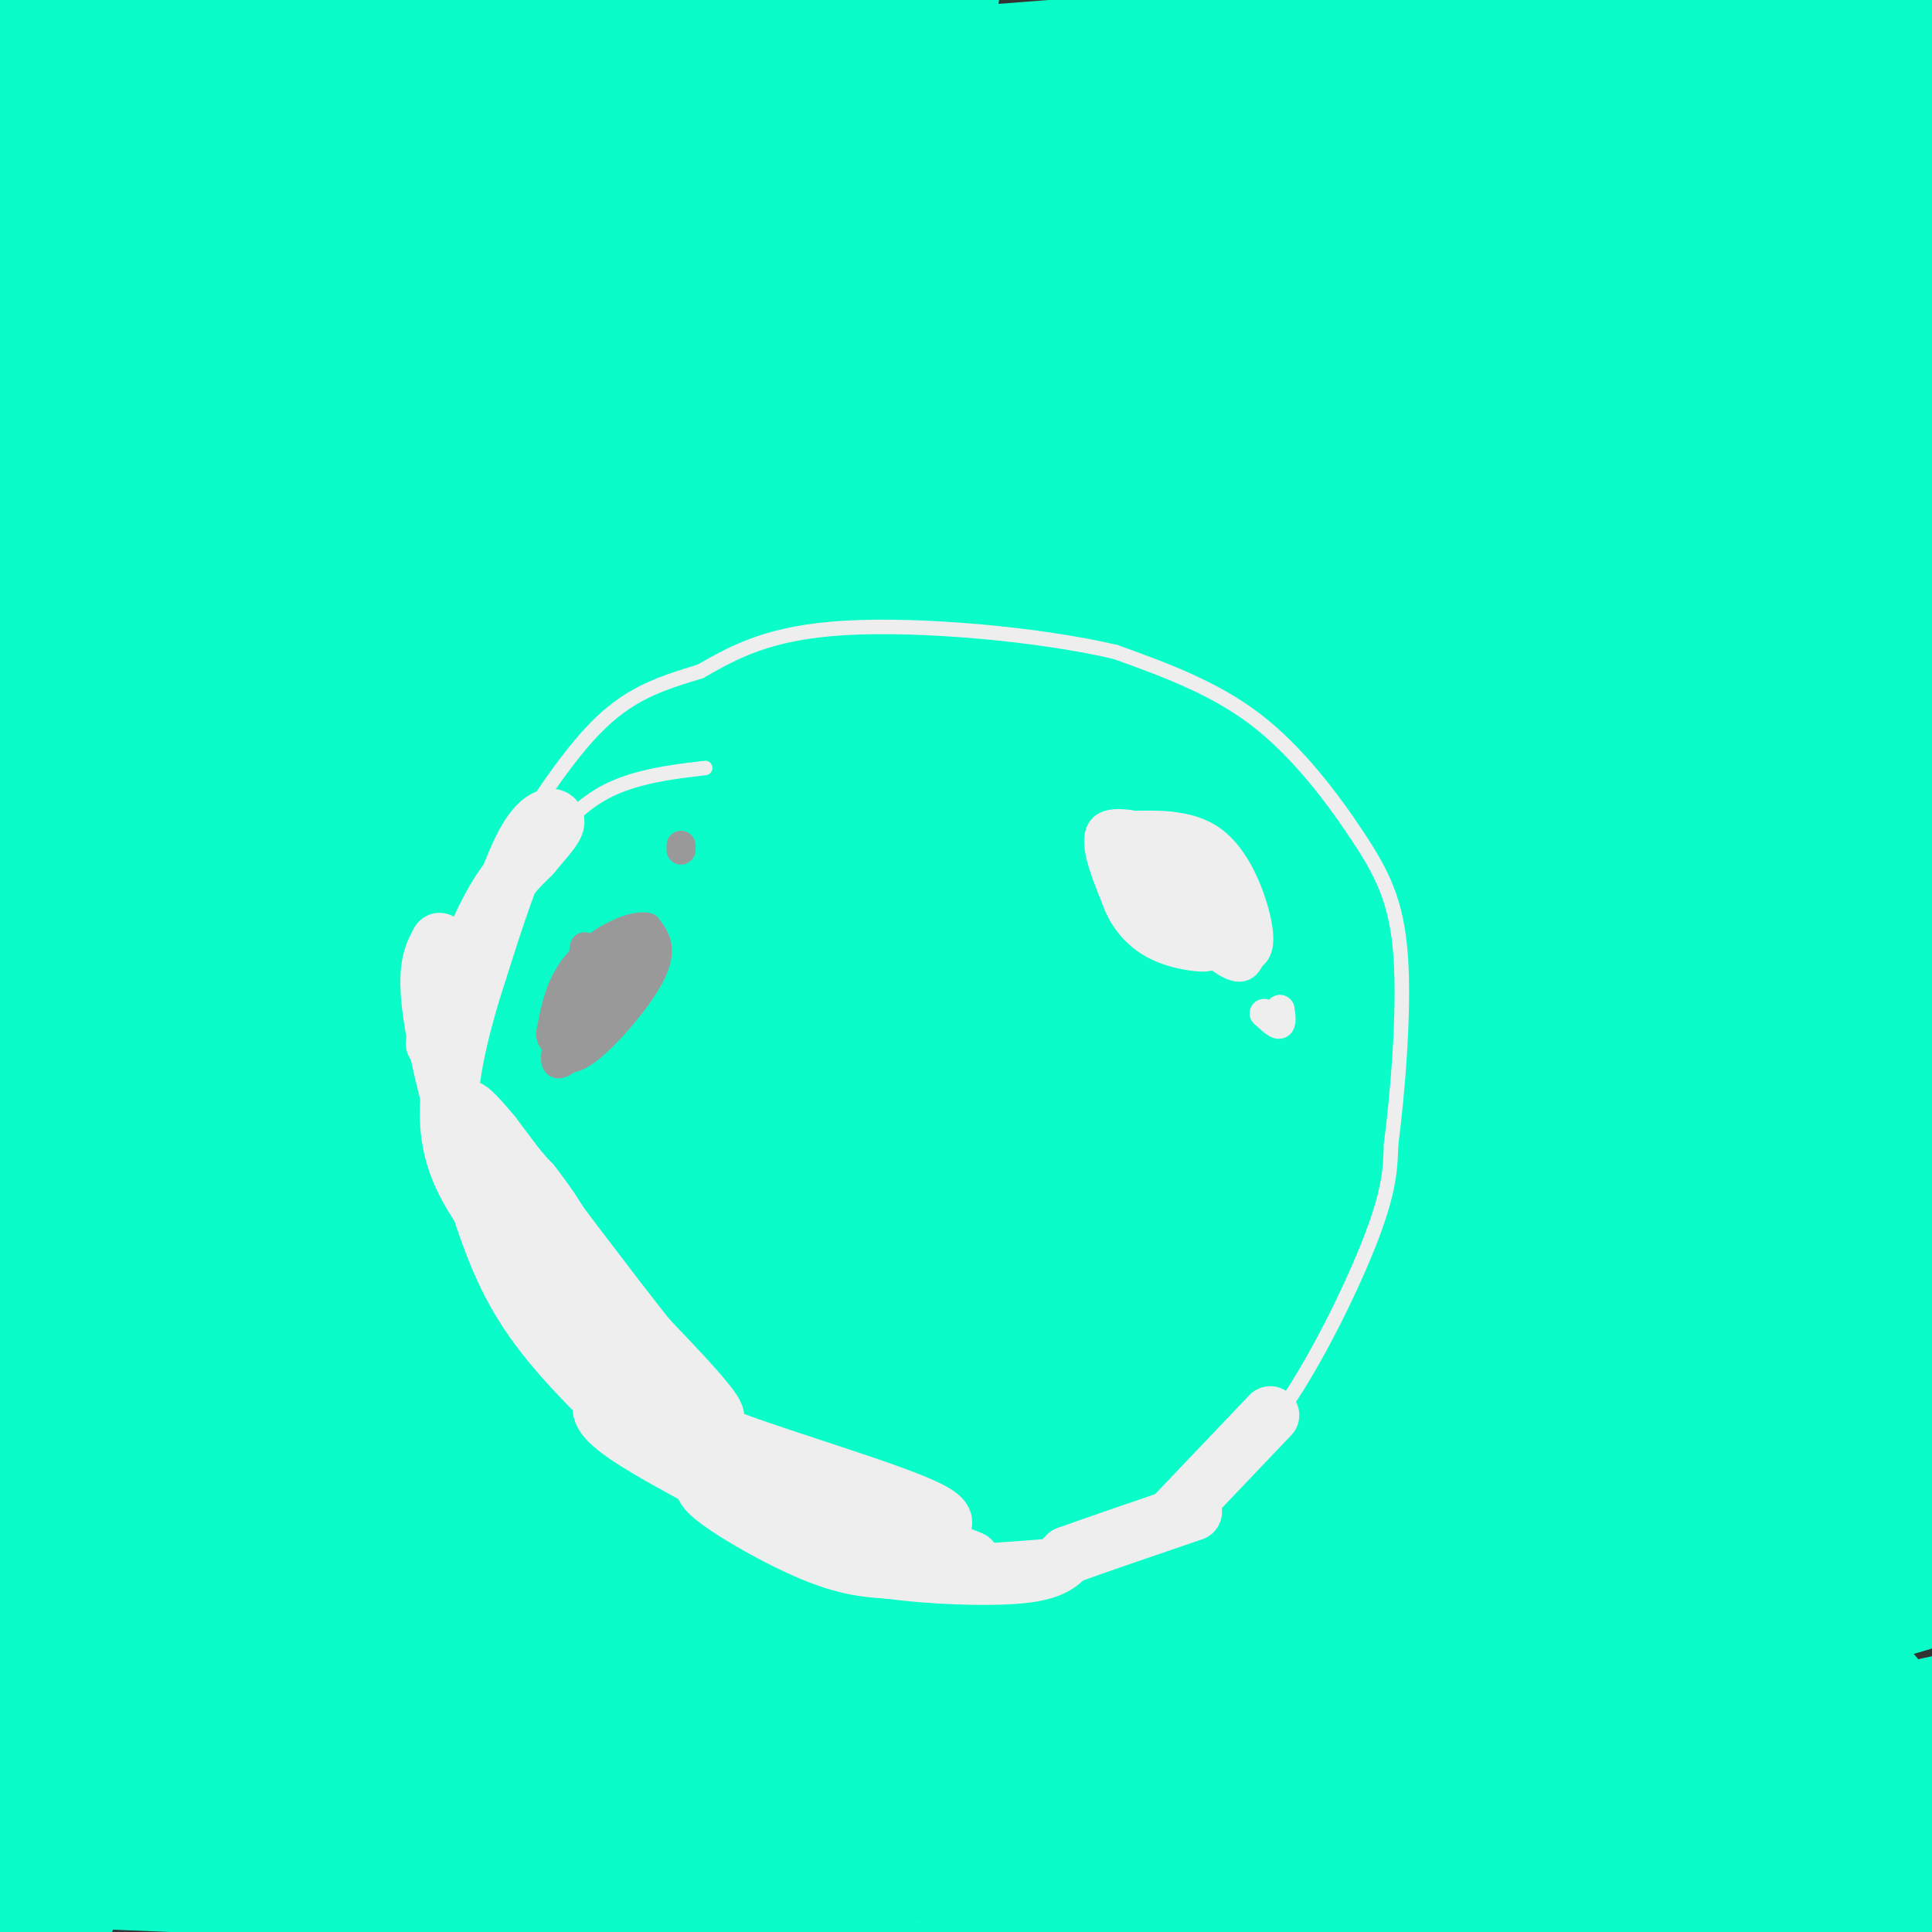 <svg viewBox='0 0 400 400' version='1.1' xmlns='http://www.w3.org/2000/svg' xmlns:xlink='http://www.w3.org/1999/xlink'><rect x="0" y="0" width="400" height="400" fill="#333333" stroke="none"/><g fill='none' stroke='#0AFDC9' stroke-width='28' stroke-linecap='round' stroke-linejoin='round'><path d='M173,308c-37.232,13.532 -74.464,27.063 -86,22c-11.536,-5.063 2.623,-28.721 13,-50c10.377,-21.279 16.972,-40.178 45,-77c28.028,-36.822 77.491,-91.565 98,-115c20.509,-23.435 12.065,-15.562 10,-14c-2.065,1.562 2.248,-3.188 -2,-2c-4.248,1.188 -17.055,8.315 -33,22c-15.945,13.685 -35.026,33.929 -51,52c-15.974,18.071 -28.842,33.971 -55,73c-26.158,39.029 -65.607,101.188 -70,115c-4.393,13.812 26.268,-20.723 46,-42c19.732,-21.277 28.533,-29.297 62,-72c33.467,-42.703 91.600,-120.089 116,-155c24.400,-34.911 15.066,-27.347 8,-24c-7.066,3.347 -11.864,2.478 -17,3c-5.136,0.522 -10.610,2.435 -45,32c-34.390,29.565 -97.695,86.783 -161,144'/><path d='M51,220c-37.500,33.833 -50.750,46.417 -64,59'/><path d='M34,192c29.962,-56.490 59.923,-112.979 74,-145c14.077,-32.021 12.268,-39.573 8,-41c-4.268,-1.427 -10.995,3.270 -18,8c-7.005,4.730 -14.287,9.494 -39,34c-24.713,24.506 -66.856,68.753 -109,113'/><path d='M8,88c0.000,0.000 92.000,-121.000 92,-121'/><path d='M21,1c0.000,0.000 -59.000,47.000 -59,47'/><path d='M12,0c0.000,0.000 46.000,-27.000 46,-27'/><path d='M80,16c29.526,-2.000 59.053,-4.000 79,-4c19.947,0.000 30.316,2.000 34,4c3.684,2.000 0.684,4.000 -3,9c-3.684,5.000 -8.053,13.000 -53,32c-44.947,19.000 -130.474,49.000 -216,79'/><path d='M29,103c52.399,-16.696 104.798,-33.393 149,-46c44.202,-12.607 80.208,-21.125 86,-20c5.792,1.125 -18.631,11.893 -78,35c-59.369,23.107 -153.685,58.554 -248,94'/><path d='M82,128c0.000,0.000 336.000,-111.000 336,-111'/><path d='M231,60c-69.333,12.667 -138.667,25.333 -193,39c-54.333,13.667 -93.667,28.333 -133,43'/><path d='M97,85c95.917,-27.333 191.833,-54.667 251,-70c59.167,-15.333 81.583,-18.667 104,-22'/><path d='M252,60c-79.250,17.000 -158.500,34.000 -208,46c-49.500,12.000 -69.250,19.000 -89,26'/><path d='M0,124c143.083,-45.417 286.167,-90.833 365,-115c78.833,-24.167 93.417,-27.083 108,-30'/><path d='M108,48c0.000,0.000 -246.000,31.000 -246,31'/><path d='M45,7c0.000,0.000 203.000,-31.000 203,-31'/><path d='M288,8c-50.750,4.500 -101.500,9.000 -151,11c-49.500,2.000 -97.750,1.500 -146,1'/><path d='M124,15c0.000,0.000 -202.000,25.000 -202,25'/><path d='M42,12c0.000,0.000 151.000,-14.000 151,-14'/><path d='M299,1c-47.600,14.244 -95.200,28.489 -108,34c-12.800,5.511 9.200,2.289 -23,4c-32.200,1.711 -118.600,8.356 -205,15'/><path d='M10,39c57.905,-7.769 115.810,-15.537 163,-20c47.190,-4.463 83.665,-5.620 115,-6c31.335,-0.380 57.531,0.018 71,1c13.469,0.982 14.210,2.549 12,6c-2.210,3.451 -7.370,8.786 -20,13c-12.630,4.214 -32.730,7.306 -63,11c-30.270,3.694 -70.712,7.990 -108,10c-37.288,2.010 -71.424,1.733 -102,4c-30.576,2.267 -57.593,7.076 -71,10c-13.407,2.924 -13.203,3.962 -13,5'/><path d='M9,75c0.000,0.000 466.000,-66.000 466,-66'/><path d='M279,25c-52.718,3.420 -105.437,6.839 -143,11c-37.563,4.161 -59.971,9.062 -94,15c-34.029,5.938 -79.678,12.911 -28,8c51.678,-4.911 200.682,-21.707 281,-28c80.318,-6.293 91.948,-2.084 100,3c8.052,5.084 12.526,11.042 17,17'/><path d='M347,90c-29.250,11.500 -58.500,23.000 -129,38c-70.500,15.000 -182.250,33.500 -294,52'/><path d='M9,149c0.000,0.000 -133.000,-48.000 -133,-48'/><path d='M220,40c0.000,0.000 296.000,-36.000 296,-36'/><path d='M198,58c-30.374,2.831 -60.748,5.661 -92,11c-31.252,5.339 -63.381,13.186 -80,18c-16.619,4.814 -17.727,6.596 -25,10c-7.273,3.404 -20.712,8.431 8,3c28.712,-5.431 99.576,-21.320 155,-31c55.424,-9.680 95.410,-13.151 130,-16c34.590,-2.849 63.785,-5.075 82,-6c18.215,-0.925 25.451,-0.549 23,2c-2.451,2.549 -14.588,7.271 -17,10c-2.412,2.729 4.900,3.463 -67,14c-71.900,10.537 -223.011,30.875 -226,27c-2.989,-3.875 142.146,-31.964 222,-47c79.854,-15.036 94.427,-17.018 109,-19'/><path d='M339,80c-33.899,7.161 -67.798,14.321 -97,19c-29.202,4.679 -53.708,6.875 -92,13c-38.292,6.125 -90.369,16.179 -51,12c39.369,-4.179 170.185,-22.589 301,-41'/><path d='M333,120c-53.911,13.556 -107.822,27.111 -164,42c-56.178,14.889 -114.622,31.111 -158,46c-43.378,14.889 -71.689,28.444 -100,42'/><path d='M201,221c56.167,-12.750 112.333,-25.500 160,-39c47.667,-13.500 86.833,-27.750 126,-42'/><path d='M367,197c-21.409,6.684 -42.819,13.368 -95,37c-52.181,23.632 -135.134,64.214 -174,87c-38.866,22.786 -33.644,27.778 -44,33c-10.356,5.222 -36.288,10.675 17,0c53.288,-10.675 185.797,-37.479 273,-56c87.203,-18.521 129.102,-28.761 171,-39'/><path d='M239,351c-44.429,10.000 -88.857,20.000 -119,29c-30.143,9.000 -46.000,17.000 -48,17c-2.000,0.000 9.857,-8.000 76,-26c66.143,-18.000 186.571,-46.000 307,-74'/><path d='M386,312c-144.571,33.786 -289.143,67.571 -322,71c-32.857,3.429 46.000,-23.500 102,-40c56.000,-16.500 89.143,-22.571 135,-31c45.857,-8.429 104.429,-19.214 163,-30'/><path d='M386,352c-59.622,14.511 -119.244,29.022 -150,37c-30.756,7.978 -32.644,9.422 9,1c41.644,-8.422 126.822,-26.711 212,-45'/><path d='M389,359c-39.065,4.696 -78.131,9.393 -90,9c-11.869,-0.393 3.458,-5.875 19,-12c15.542,-6.125 31.298,-12.893 49,-19c17.702,-6.107 37.351,-11.554 57,-17'/><path d='M237,351c-73.083,-2.083 -146.167,-4.167 -189,-8c-42.833,-3.833 -55.417,-9.417 -68,-15'/><path d='M16,291c0.000,0.000 416.000,-77.000 416,-77'/><path d='M359,242c-119.399,12.113 -238.798,24.226 -281,26c-42.202,1.774 -7.206,-6.790 78,-29c85.206,-22.210 220.622,-58.064 239,-65c18.378,-6.936 -80.283,15.048 -135,24c-54.717,8.952 -65.491,4.874 -115,12c-49.509,7.126 -137.752,25.457 -103,17c34.752,-8.457 192.501,-43.702 275,-61c82.499,-17.298 89.750,-16.649 97,-16'/><path d='M242,164c-29.536,0.053 -59.072,0.106 -92,3c-32.928,2.894 -69.248,8.629 -93,14c-23.752,5.371 -34.936,10.378 -38,13c-3.064,2.622 1.993,2.857 3,4c1.007,1.143 -2.037,3.192 38,-6c40.037,-9.192 123.153,-29.626 187,-43c63.847,-13.374 108.423,-19.687 153,-26'/><path d='M389,123c-36.766,1.521 -73.533,3.041 -101,6c-27.467,2.959 -45.635,7.355 -64,13c-18.365,5.645 -36.926,12.537 -47,19c-10.074,6.463 -11.660,12.495 -9,16c2.660,3.505 9.567,4.481 18,4c8.433,-0.481 18.394,-2.420 52,-17c33.606,-14.580 90.857,-41.802 123,-56c32.143,-14.198 39.176,-15.374 22,-14c-17.176,1.374 -58.562,5.297 -84,9c-25.438,3.703 -34.927,7.186 -45,11c-10.073,3.814 -20.731,7.961 -24,10c-3.269,2.039 0.851,1.972 5,3c4.149,1.028 8.328,3.151 42,-4c33.672,-7.151 96.836,-23.575 160,-40'/><path d='M371,108c-18.480,8.035 -36.960,16.070 -50,23c-13.040,6.930 -20.640,12.754 -26,18c-5.360,5.246 -8.482,9.912 6,0c14.482,-9.912 46.566,-34.404 66,-52c19.434,-17.596 26.217,-28.298 33,-39'/><path d='M394,56c-9.999,9.629 -19.998,19.258 -43,54c-23.002,34.742 -59.006,94.596 -87,135c-27.994,40.404 -47.978,61.356 -56,67c-8.022,5.644 -4.081,-4.021 15,-35c19.081,-30.979 53.303,-83.274 68,-109c14.697,-25.726 9.871,-24.885 7,-25c-2.871,-0.115 -3.785,-1.188 -4,-4c-0.215,-2.812 0.270,-7.363 -16,7c-16.270,14.363 -49.294,47.641 -75,71c-25.706,23.359 -44.093,36.801 -47,37c-2.907,0.199 9.665,-12.844 17,-22c7.335,-9.156 9.432,-14.425 10,-22c0.568,-7.575 -0.395,-17.457 -3,-25c-2.605,-7.543 -6.854,-12.748 -11,-17c-4.146,-4.252 -8.191,-7.551 -13,-8c-4.809,-0.449 -10.382,1.952 -12,1c-1.618,-0.952 0.718,-5.256 -18,11c-18.718,16.256 -58.491,53.073 -77,69c-18.509,15.927 -15.755,10.963 -13,6'/><path d='M36,247c-3.142,-5.900 -4.496,-23.650 -4,-51c0.496,-27.350 2.842,-64.302 5,-86c2.158,-21.698 4.127,-28.144 6,-17c1.873,11.144 3.649,39.879 1,70c-2.649,30.121 -9.724,61.629 -14,80c-4.276,18.371 -5.754,23.605 -8,27c-2.246,3.395 -5.258,4.953 3,-39c8.258,-43.953 27.788,-133.415 24,-128c-3.788,5.415 -30.894,105.708 -58,206'/><path d='M32,261c7.686,-16.148 15.372,-32.297 19,-43c3.628,-10.703 3.199,-15.962 2,-18c-1.199,-2.038 -3.169,-0.856 -3,-4c0.169,-3.144 2.477,-10.612 -8,8c-10.477,18.612 -33.738,63.306 -57,108'/><path d='M2,258c18.978,-57.778 37.956,-115.556 42,-122c4.044,-6.444 -6.844,38.444 -18,77c-11.156,38.556 -22.578,70.778 -34,103'/><path d='M5,169c0.833,-11.583 1.667,-23.167 0,-10c-1.667,13.167 -5.833,51.083 -10,89'/><path d='M5,240c7.111,-44.311 14.222,-88.622 14,-66c-0.222,22.622 -7.778,112.178 -11,162c-3.222,49.822 -2.111,59.911 -1,70'/><path d='M42,371c0.524,-6.315 1.048,-12.631 14,-41c12.952,-28.369 38.333,-78.792 35,-77c-3.333,1.792 -35.381,55.798 -54,89c-18.619,33.202 -23.810,45.601 -29,58'/><path d='M63,368c40.189,-38.449 80.378,-76.898 101,-95c20.622,-18.102 21.676,-15.859 27,-16c5.324,-0.141 14.918,-2.668 19,1c4.082,3.668 2.651,13.531 1,23c-1.651,9.469 -3.524,18.546 -20,40c-16.476,21.454 -47.557,55.286 -39,53c8.557,-2.286 56.753,-40.689 81,-62c24.247,-21.311 24.547,-25.528 27,-31c2.453,-5.472 7.060,-12.199 7,-14c-0.060,-1.801 -4.785,1.323 -3,-3c1.785,-4.323 10.082,-16.092 -12,6c-22.082,22.092 -74.541,78.046 -127,134'/><path d='M194,372c72.889,-45.800 145.778,-91.600 178,-113c32.222,-21.400 23.778,-18.400 22,-21c-1.778,-2.600 3.111,-10.800 8,-19'/><path d='M399,209c4.511,-14.933 9.022,-29.867 -8,-3c-17.022,26.867 -55.578,95.533 -78,137c-22.422,41.467 -28.711,55.733 -35,70'/><path d='M303,383c27.620,-48.921 55.241,-97.843 68,-129c12.759,-31.157 10.658,-44.550 10,-56c-0.658,-11.450 0.128,-20.958 0,-26c-0.128,-5.042 -1.168,-5.620 -6,1c-4.832,6.620 -13.455,20.436 -23,39c-9.545,18.564 -20.013,41.875 -38,75c-17.987,33.125 -43.494,76.062 -69,119'/><path d='M271,381c26.594,-33.177 53.188,-66.354 71,-92c17.812,-25.646 26.842,-43.760 32,-55c5.158,-11.240 6.443,-15.606 5,-17c-1.443,-1.394 -5.614,0.183 -9,2c-3.386,1.817 -5.989,3.874 -27,33c-21.011,29.126 -60.432,85.322 -83,116c-22.568,30.678 -28.284,35.839 -34,41'/><path d='M247,364c13.350,-14.364 26.699,-28.728 48,-56c21.301,-27.272 50.553,-67.450 63,-87c12.447,-19.550 8.090,-18.470 -15,14c-23.090,32.470 -64.911,96.329 -86,127c-21.089,30.671 -21.444,28.153 -23,27c-1.556,-1.153 -4.313,-0.940 12,-23c16.313,-22.060 51.696,-66.392 72,-93c20.304,-26.608 25.529,-35.492 29,-44c3.471,-8.508 5.187,-16.639 6,-21c0.813,-4.361 0.723,-4.952 -3,-3c-3.723,1.952 -11.079,6.449 -16,10c-4.921,3.551 -7.406,6.158 -30,39c-22.594,32.842 -65.297,95.921 -108,159'/><path d='M271,326c7.032,-11.082 14.064,-22.164 20,-36c5.936,-13.836 10.777,-30.426 13,-42c2.223,-11.574 1.828,-18.131 0,-21c-1.828,-2.869 -5.088,-2.050 -6,-4c-0.912,-1.950 0.525,-6.669 -12,9c-12.525,15.669 -39.011,51.726 -57,75c-17.989,23.274 -27.480,33.767 -43,47c-15.520,13.233 -37.068,29.208 -44,32c-6.932,2.792 0.750,-7.600 0,-10c-0.750,-2.400 -9.934,3.192 19,-41c28.934,-44.192 95.987,-138.167 88,-130c-7.987,8.167 -91.013,118.476 -98,131c-6.987,12.524 62.065,-72.736 88,-106c25.935,-33.264 8.752,-14.533 3,-10c-5.752,4.533 -0.072,-5.134 -10,2c-9.928,7.134 -35.464,31.067 -61,55'/><path d='M171,277c-14.331,13.525 -19.660,19.839 -48,41c-28.340,21.161 -79.692,57.170 -95,63c-15.308,5.830 5.428,-18.520 15,-31c9.572,-12.480 7.978,-13.089 36,-50c28.022,-36.911 85.658,-110.125 75,-93c-10.658,17.125 -89.610,124.589 -112,158c-22.390,33.411 11.782,-7.233 39,-42c27.218,-34.767 47.481,-63.659 50,-65c2.519,-1.341 -12.706,24.870 -29,46c-16.294,21.130 -33.655,37.180 -38,42c-4.345,4.820 4.328,-1.590 13,-8'/><path d='M77,338c10.548,-8.264 30.418,-24.925 42,-37c11.582,-12.075 14.877,-19.566 9,-15c-5.877,4.566 -20.928,21.188 -41,36c-20.072,14.812 -45.167,27.814 -55,32c-9.833,4.186 -4.403,-0.445 -3,-6c1.403,-5.555 -1.221,-12.033 1,-23c2.221,-10.967 9.286,-26.424 13,-37c3.714,-10.576 4.077,-16.270 15,-35c10.923,-18.730 32.407,-50.494 23,-34c-9.407,16.494 -49.703,81.247 -90,146'/><path d='M77,259c22.500,-32.583 45.000,-65.167 30,-40c-15.000,25.167 -67.500,108.083 -120,191'/><path d='M105,395c50.422,-6.022 100.844,-12.044 81,-15c-19.844,-2.956 -109.956,-2.844 -154,-2c-44.044,0.844 -42.022,2.422 -40,4'/><path d='M11,385c43.500,1.750 87.000,3.500 115,7c28.000,3.500 40.500,8.750 53,14'/><path d='M214,394c24.250,-16.000 48.500,-32.000 81,-37c32.500,-5.000 73.250,1.000 114,7'/><path d='M393,379c0.000,0.000 -60.000,21.000 -60,21'/><path d='M348,390c0.000,0.000 52.000,-18.000 52,-18'/><path d='M399,371c-51.225,9.323 -102.450,18.647 -120,23c-17.550,4.353 -1.426,3.736 30,1c31.426,-2.736 78.153,-7.592 90,-9c11.847,-1.408 -11.185,0.633 -21,3c-9.815,2.367 -6.412,5.060 -5,7c1.412,1.940 0.832,3.126 5,0c4.168,-3.126 13.084,-10.563 22,-18'/><path d='M397,194c-0.750,-5.333 -1.500,-10.667 -1,-7c0.500,3.667 2.250,16.333 4,29'/><path d='M390,313c-1.778,8.711 -3.556,17.422 -4,17c-0.444,-0.422 0.444,-9.978 3,-18c2.556,-8.022 6.778,-14.511 11,-21'/><path d='M386,291c-12.822,27.067 -25.644,54.133 -22,45c3.644,-9.133 23.756,-54.467 33,-78c9.244,-23.533 7.622,-25.267 6,-27'/><path d='M397,265c-8.417,38.250 -16.833,76.500 -16,77c0.833,0.500 10.917,-36.750 21,-74'/><path d='M399,193c-3.312,-15.258 -6.625,-30.515 -9,-51c-2.375,-20.485 -3.813,-46.196 -2,-38c1.813,8.196 6.878,50.300 8,82c1.122,31.700 -1.698,52.996 -3,65c-1.302,12.004 -1.086,14.715 -8,32c-6.914,17.285 -20.957,49.142 -35,81'/><path d='M350,364c-4.755,11.702 0.858,0.457 4,-13c3.142,-13.457 3.812,-29.124 4,-72c0.188,-42.876 -0.108,-112.959 -1,-140c-0.892,-27.041 -2.380,-11.039 -10,17c-7.620,28.039 -21.372,68.113 -27,88c-5.628,19.887 -3.131,19.585 0,8c3.131,-11.585 6.894,-34.453 13,-58c6.106,-23.547 14.553,-47.774 23,-72'/><path d='M356,122c1.167,34.333 -7.417,156.167 -16,278'/><path d='M352,390c0.000,0.000 2.000,0.000 2,0'/></g>
<g fill='none' stroke='#EEEEEE' stroke-width='3' stroke-linecap='round' stroke-linejoin='round'><path d='M146,159c-5.444,0.644 -10.889,1.289 -16,3c-5.111,1.711 -9.889,4.489 -15,11c-5.111,6.511 -10.556,16.756 -16,27'/><path d='M99,200c-3.167,6.810 -3.083,10.333 -4,18c-0.917,7.667 -2.833,19.476 1,31c3.833,11.524 13.417,22.762 23,34'/><path d='M119,283c7.070,9.448 13.246,16.069 20,21c6.754,4.931 14.088,8.174 22,11c7.912,2.826 16.404,5.236 26,6c9.596,0.764 20.298,-0.118 31,-1'/><path d='M218,320c9.912,-1.766 19.193,-5.679 27,-10c7.807,-4.321 14.140,-9.048 21,-19c6.860,-9.952 14.246,-25.129 18,-35c3.754,-9.871 3.877,-14.435 4,-19'/><path d='M288,237c1.375,-10.595 2.812,-27.582 2,-39c-0.812,-11.418 -3.872,-17.266 -9,-25c-5.128,-7.734 -12.322,-17.352 -21,-24c-8.678,-6.648 -18.839,-10.324 -29,-14'/><path d='M231,135c-15.622,-3.689 -40.178,-5.911 -56,-5c-15.822,0.911 -22.911,4.956 -30,9'/><path d='M145,139c-8.533,2.600 -14.867,4.600 -22,12c-7.133,7.400 -15.067,20.200 -23,33'/><path d='M100,184c-5.356,7.800 -7.244,10.800 -8,15c-0.756,4.200 -0.378,9.600 0,15'/><path d='M93,228c0.000,0.000 -2.000,-23.000 -2,-23'/></g>
<g fill='none' stroke='#999999' stroke-width='6' stroke-linecap='round' stroke-linejoin='round'><path d='M121,196c0.000,0.000 -3.000,23.000 -3,23'/><path d='M118,219c3.089,0.511 12.311,-9.711 16,-16c3.689,-6.289 1.844,-8.644 0,-11'/><path d='M134,192c-2.844,-0.822 -9.956,2.622 -14,7c-4.044,4.378 -5.022,9.689 -6,15'/><path d='M114,214c0.024,2.750 3.083,2.125 7,0c3.917,-2.125 8.690,-5.750 11,-9c2.310,-3.250 2.155,-6.125 2,-9'/><path d='M134,196c-0.947,-1.842 -4.316,-1.947 -7,-1c-2.684,0.947 -4.684,2.947 -7,8c-2.316,5.053 -4.947,13.158 -5,16c-0.053,2.842 2.474,0.421 5,-2'/><path d='M120,217c4.467,-5.022 13.133,-16.578 14,-19c0.867,-2.422 -6.067,4.289 -13,11'/><path d='M121,209c0.022,-1.267 6.578,-9.933 7,-11c0.422,-1.067 -5.289,5.467 -11,12'/><path d='M117,210c-0.024,1.583 5.417,-0.458 9,-4c3.583,-3.542 5.310,-8.583 5,-10c-0.310,-1.417 -2.655,0.792 -5,3'/><path d='M141,176c0.000,0.000 0.000,-1.000 0,-1'/></g>
<g fill='none' stroke='#EEEEEE' stroke-width='6' stroke-linecap='round' stroke-linejoin='round'><path d='M242,171c-5.750,-0.167 -11.500,-0.333 -13,1c-1.500,1.333 1.250,4.167 4,7'/><path d='M233,179c4.533,5.311 13.867,15.089 19,19c5.133,3.911 6.067,1.956 7,0'/><path d='M259,198c1.619,-0.893 2.167,-3.125 1,-8c-1.167,-4.875 -4.048,-12.393 -9,-16c-4.952,-3.607 -11.976,-3.304 -19,-3'/><path d='M232,171c-3.036,1.417 -1.125,6.458 0,10c1.125,3.542 1.464,5.583 5,8c3.536,2.417 10.268,5.208 17,8'/><path d='M254,197c3.048,-1.273 2.167,-8.455 1,-13c-1.167,-4.545 -2.622,-6.455 -8,-9c-5.378,-2.545 -14.679,-5.727 -18,-4c-3.321,1.727 -0.660,8.364 2,15'/><path d='M231,186c1.443,4.183 4.051,7.140 7,9c2.949,1.860 6.241,2.623 9,3c2.759,0.377 4.987,0.369 6,-3c1.013,-3.369 0.811,-10.099 -2,-14c-2.811,-3.901 -8.232,-4.972 -11,-5c-2.768,-0.028 -2.884,0.986 -3,2'/><path d='M237,178c-1.107,2.619 -2.375,8.167 -1,12c1.375,3.833 5.393,5.952 7,5c1.607,-0.952 0.804,-4.976 0,-9'/><path d='M243,186c1.297,-0.495 4.540,2.766 7,4c2.460,1.234 4.137,0.441 2,-3c-2.137,-3.441 -8.088,-9.531 -12,-12c-3.912,-2.469 -5.784,-1.319 -7,0c-1.216,1.319 -1.776,2.805 0,5c1.776,2.195 5.888,5.097 10,8'/><path d='M243,188c2.418,1.770 3.463,2.196 3,0c-0.463,-2.196 -2.432,-7.014 -2,-7c0.432,0.014 3.266,4.861 4,5c0.734,0.139 -0.633,-4.431 -2,-9'/><path d='M246,177c-3.200,-2.733 -10.200,-5.067 -10,-3c0.200,2.067 7.600,8.533 15,15'/><path d='M251,189c3.333,3.667 4.167,5.333 5,7'/><path d='M265,210c0.000,0.000 0.000,-1.000 0,-1'/><path d='M265,209c0.133,0.600 0.467,2.600 0,3c-0.467,0.400 -1.733,-0.800 -3,-2'/><path d='M262,210c-0.500,-0.333 -0.250,-0.167 0,0'/></g>
<g fill='none' stroke='#EEEEEE' stroke-width='12' stroke-linecap='round' stroke-linejoin='round'><path d='M90,216c3.833,-10.250 7.667,-20.500 11,-27c3.333,-6.500 6.167,-9.250 9,-12'/><path d='M110,177c2.762,-3.357 5.167,-5.750 5,-7c-0.167,-1.250 -2.905,-1.357 -6,4c-3.095,5.357 -6.548,16.179 -10,27'/><path d='M99,201c-3.333,10.333 -6.667,22.667 -6,32c0.667,9.333 5.333,15.667 10,22'/><path d='M103,255c6.167,9.667 16.583,22.833 27,36'/><path d='M130,291c8.911,8.800 17.689,12.800 26,16c8.311,3.200 16.156,5.600 24,8'/><path d='M180,315c8.044,1.644 16.156,1.756 13,1c-3.156,-0.756 -17.578,-2.378 -32,-4'/><path d='M161,312c-6.178,-0.133 -5.622,1.533 -13,-6c-7.378,-7.533 -22.689,-24.267 -38,-41'/><path d='M110,265c1.378,0.733 23.822,23.067 39,35c15.178,11.933 23.089,13.467 31,15'/><path d='M180,315c10.095,2.655 19.833,1.792 13,-2c-6.833,-3.792 -30.238,-10.512 -42,-15c-11.762,-4.488 -11.881,-6.744 -12,-9'/><path d='M139,289c-4.578,-3.711 -10.022,-8.489 -15,-16c-4.978,-7.511 -9.489,-17.756 -14,-28'/><path d='M110,245c2.548,2.905 15.917,24.167 25,36c9.083,11.833 13.881,14.238 13,12c-0.881,-2.238 -7.440,-9.119 -14,-16'/><path d='M134,277c-7.667,-9.667 -19.833,-25.833 -32,-42'/><path d='M102,235c-6.345,-7.667 -6.208,-5.833 -3,-2c3.208,3.833 9.488,9.667 14,16c4.512,6.333 7.256,13.167 10,20'/><path d='M123,269c1.667,3.333 0.833,1.667 0,0'/><path d='M168,318c0.000,0.000 33.000,5.000 33,5'/><path d='M201,323c-3.500,-1.833 -28.750,-8.917 -54,-16'/><path d='M147,307c-5.244,0.178 8.644,8.622 18,13c9.356,4.378 14.178,4.689 19,5'/><path d='M184,325c8.511,1.178 20.289,1.622 27,1c6.711,-0.622 8.356,-2.311 10,-4'/><path d='M221,322c6.000,-2.167 16.000,-5.583 26,-9'/><path d='M170,319c-15.750,-8.083 -31.500,-16.167 -39,-21c-7.500,-4.833 -6.750,-6.417 -6,-8'/><path d='M125,290c-4.400,-4.622 -12.400,-12.178 -18,-22c-5.600,-9.822 -8.800,-21.911 -12,-34'/><path d='M95,234c-3.289,-11.022 -5.511,-21.578 -6,-28c-0.489,-6.422 0.756,-8.711 2,-11'/><path d='M243,314c0.000,0.000 20.000,-21.000 20,-21'/></g>
</svg>